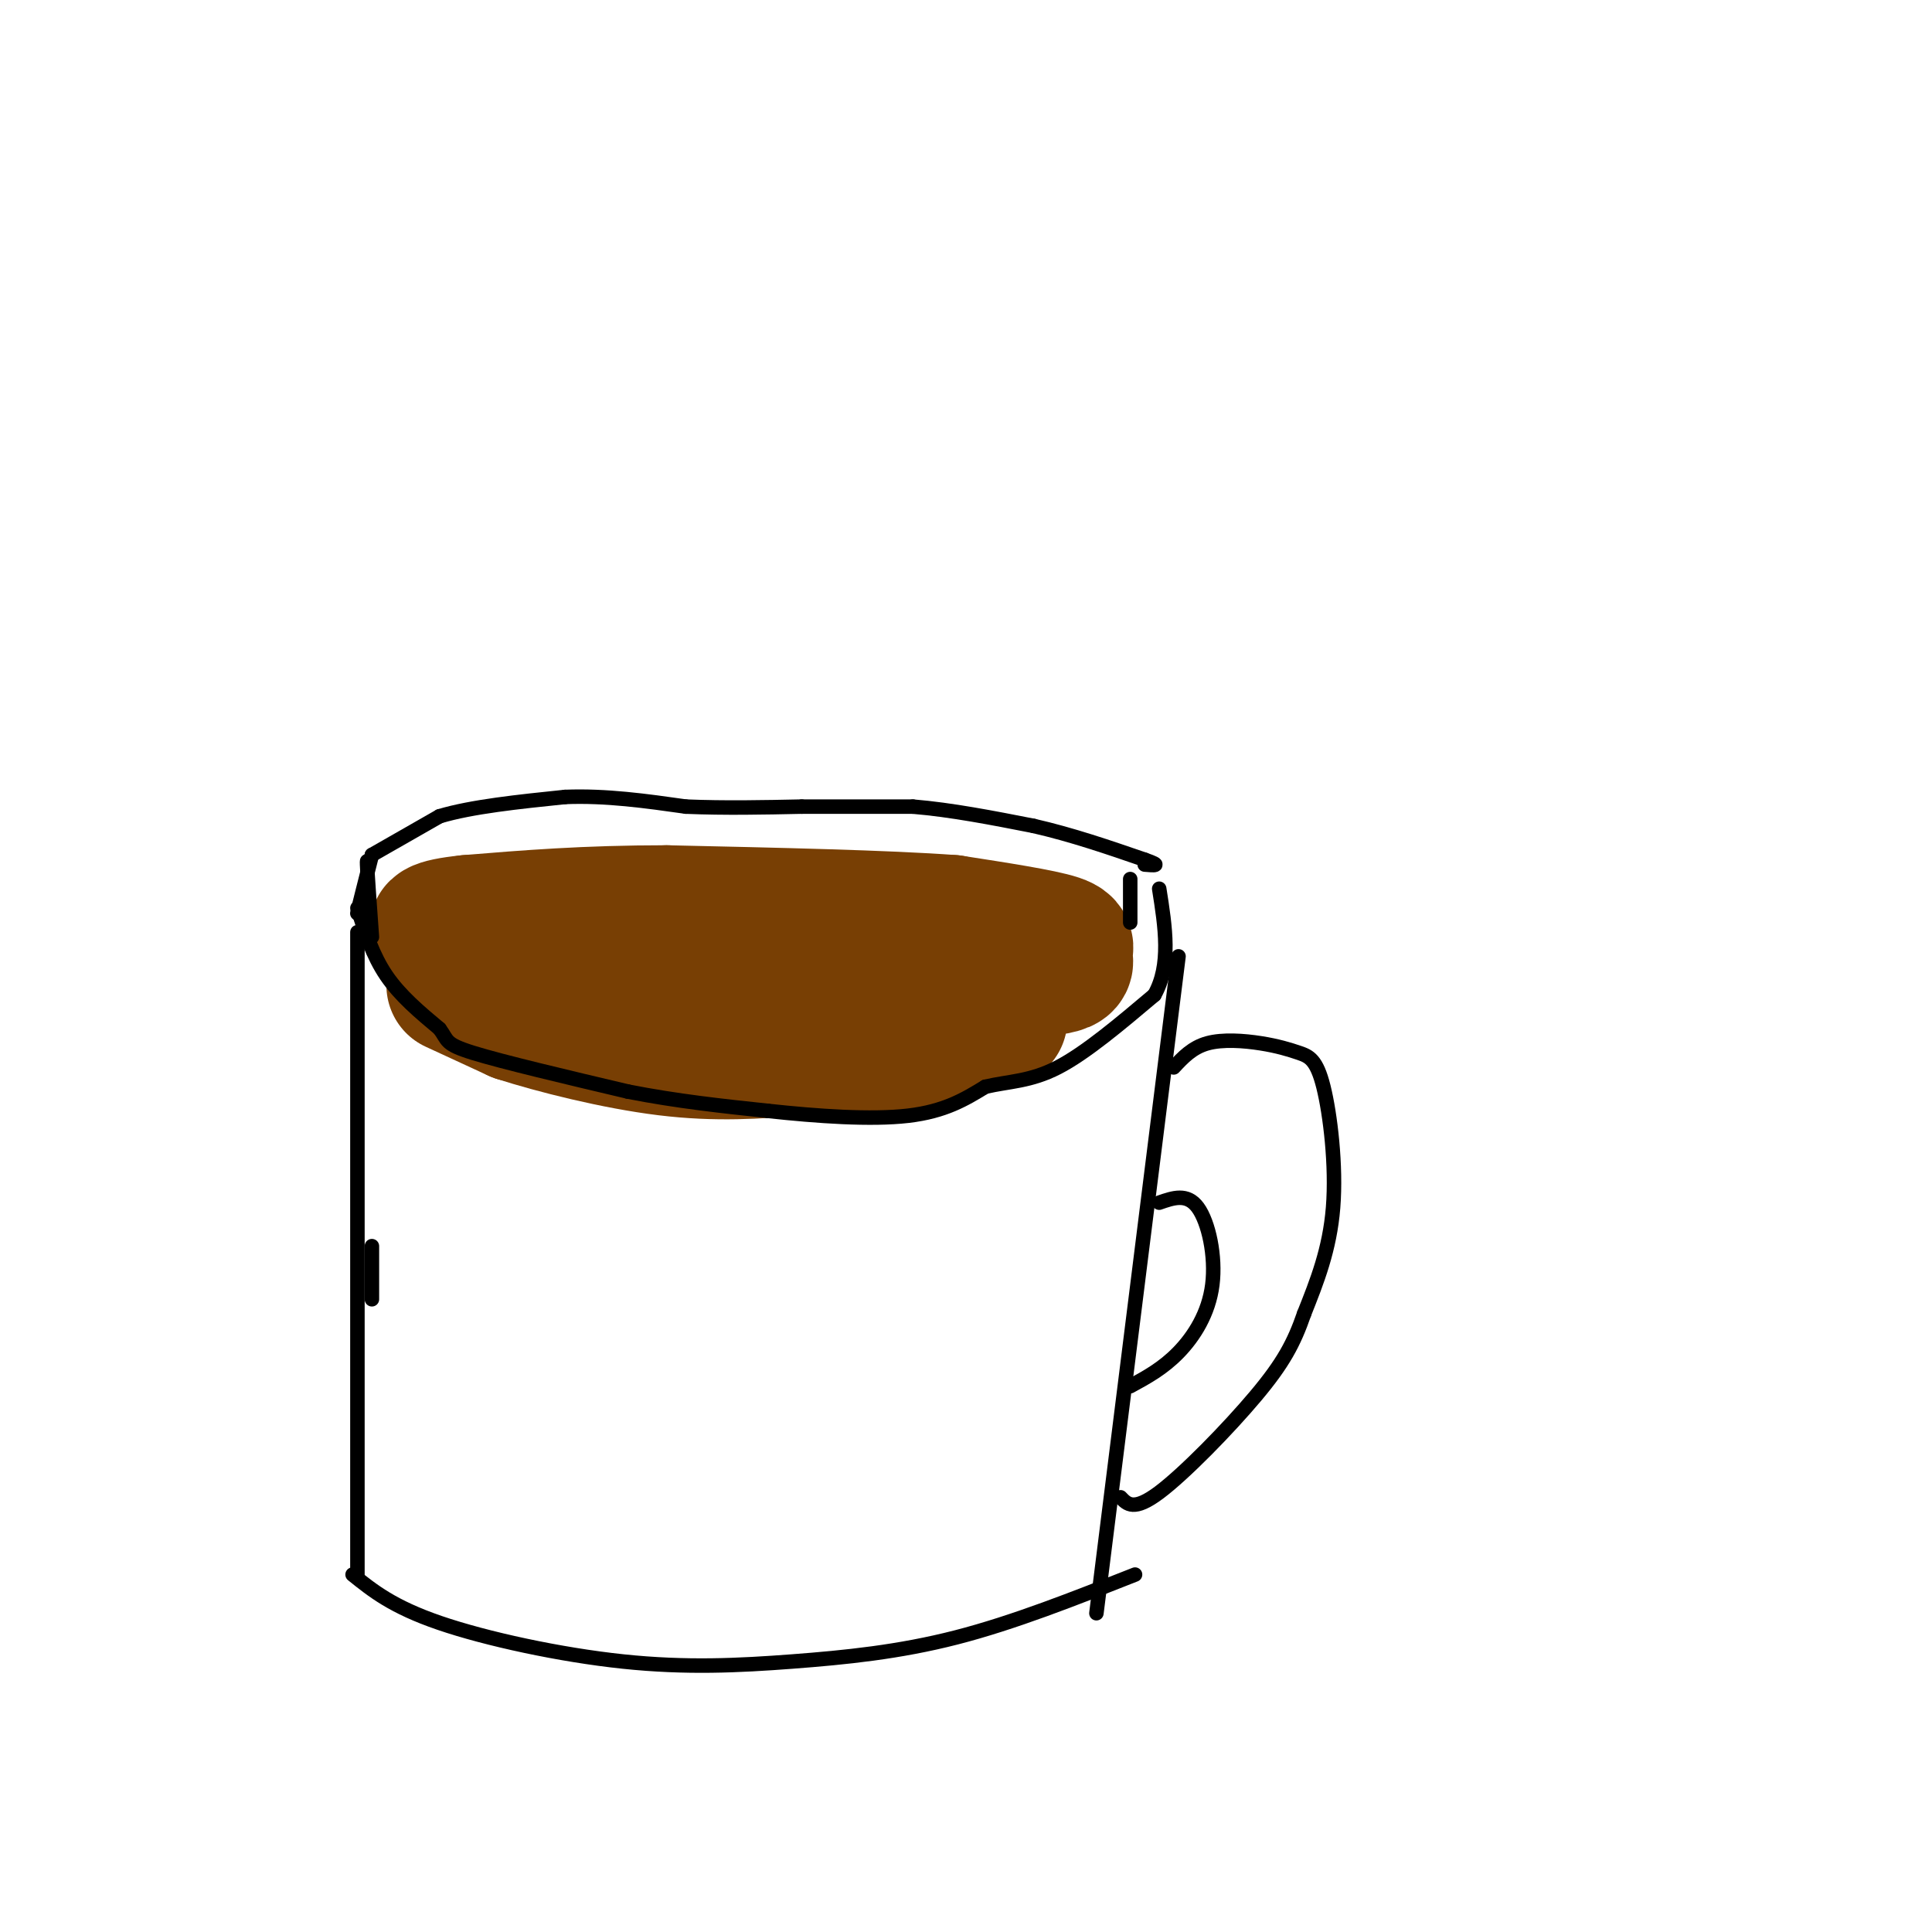 <svg viewBox='0 0 400 400' version='1.1' xmlns='http://www.w3.org/2000/svg' xmlns:xlink='http://www.w3.org/1999/xlink'><g fill='none' stroke='#783f04' stroke-width='28' stroke-linecap='round' stroke-linejoin='round'><path d='M165,193c-26.167,-0.750 -52.333,-1.500 -64,-1c-11.667,0.500 -8.833,2.250 -6,4'/><path d='M95,196c-2.400,1.467 -5.400,3.133 13,4c18.400,0.867 58.200,0.933 98,1'/><path d='M206,201c18.131,-0.393 14.458,-1.875 14,-3c-0.458,-1.125 2.298,-1.893 -1,-3c-3.298,-1.107 -12.649,-2.554 -22,-4'/><path d='M197,191c-13.500,-1.000 -36.250,-1.500 -59,-2'/><path d='M138,189c-16.667,0.000 -28.833,1.000 -41,2'/><path d='M97,191c-7.844,0.800 -6.956,1.800 -6,2c0.956,0.200 1.978,-0.400 3,-1'/><path d='M94,204c0.000,0.000 13.000,6.000 13,6'/><path d='M107,210c7.711,2.489 20.489,5.711 31,7c10.511,1.289 18.756,0.644 27,0'/><path d='M165,217c7.133,0.267 11.467,0.933 18,0c6.533,-0.933 15.267,-3.467 24,-6'/></g>
<g fill='none' stroke='#000000' stroke-width='3' stroke-linecap='round' stroke-linejoin='round'><path d='M77,177c-1.417,5.583 -2.833,11.167 -3,12c-0.167,0.833 0.917,-3.083 2,-7'/><path d='M76,182c0.267,-2.422 -0.067,-4.978 0,-3c0.067,1.978 0.533,8.489 1,15'/><path d='M234,182c0.000,0.000 0.000,9.000 0,9'/><path d='M77,177c0.000,0.000 14.000,-8.000 14,-8'/><path d='M91,169c6.667,-2.000 16.333,-3.000 26,-4'/><path d='M117,165c8.500,-0.333 16.750,0.833 25,2'/><path d='M142,167c8.167,0.333 16.083,0.167 24,0'/><path d='M166,167c7.833,0.000 15.417,0.000 23,0'/><path d='M189,167c8.000,0.667 16.500,2.333 25,4'/><path d='M214,171c8.000,1.833 15.500,4.417 23,7'/><path d='M237,178c3.833,1.333 1.917,1.167 0,1'/><path d='M74,188c1.583,4.917 3.167,9.833 6,14c2.833,4.167 6.917,7.583 11,11'/><path d='M91,213c1.844,2.467 0.956,3.133 7,5c6.044,1.867 19.022,4.933 32,8'/><path d='M130,226c10.167,2.000 19.583,3.000 29,4'/><path d='M159,230c10.244,1.111 21.356,1.889 29,1c7.644,-0.889 11.822,-3.444 16,-6'/><path d='M204,225c4.933,-1.156 9.267,-1.044 15,-4c5.733,-2.956 12.867,-8.978 20,-15'/><path d='M239,206c3.500,-6.167 2.250,-14.083 1,-22'/><path d='M74,193c0.000,51.750 0.000,103.500 0,123c0.000,19.500 0.000,6.750 0,-6'/><path d='M77,258c0.000,0.000 0.000,11.000 0,11'/><path d='M73,326c4.153,3.340 8.306,6.679 18,10c9.694,3.321 24.928,6.622 38,8c13.072,1.378 23.981,0.833 35,0c11.019,-0.833 22.148,-1.952 34,-5c11.852,-3.048 24.426,-8.024 37,-13'/><path d='M244,198c0.000,0.000 -17.000,136.000 -17,136'/><path d='M243,221c1.922,-2.065 3.844,-4.131 7,-5c3.156,-0.869 7.547,-0.542 11,0c3.453,0.542 5.967,1.300 8,2c2.033,0.700 3.586,1.342 5,7c1.414,5.658 2.690,16.331 2,25c-0.690,8.669 -3.345,15.335 -6,22'/><path d='M270,272c-2.095,6.071 -4.333,10.250 -10,17c-5.667,6.750 -14.762,16.071 -20,20c-5.238,3.929 -6.619,2.464 -8,1'/><path d='M240,249c2.893,-1.012 5.786,-2.024 8,1c2.214,3.024 3.750,10.083 3,16c-0.750,5.917 -3.786,10.690 -7,14c-3.214,3.310 -6.607,5.155 -10,7'/></g>
</svg>